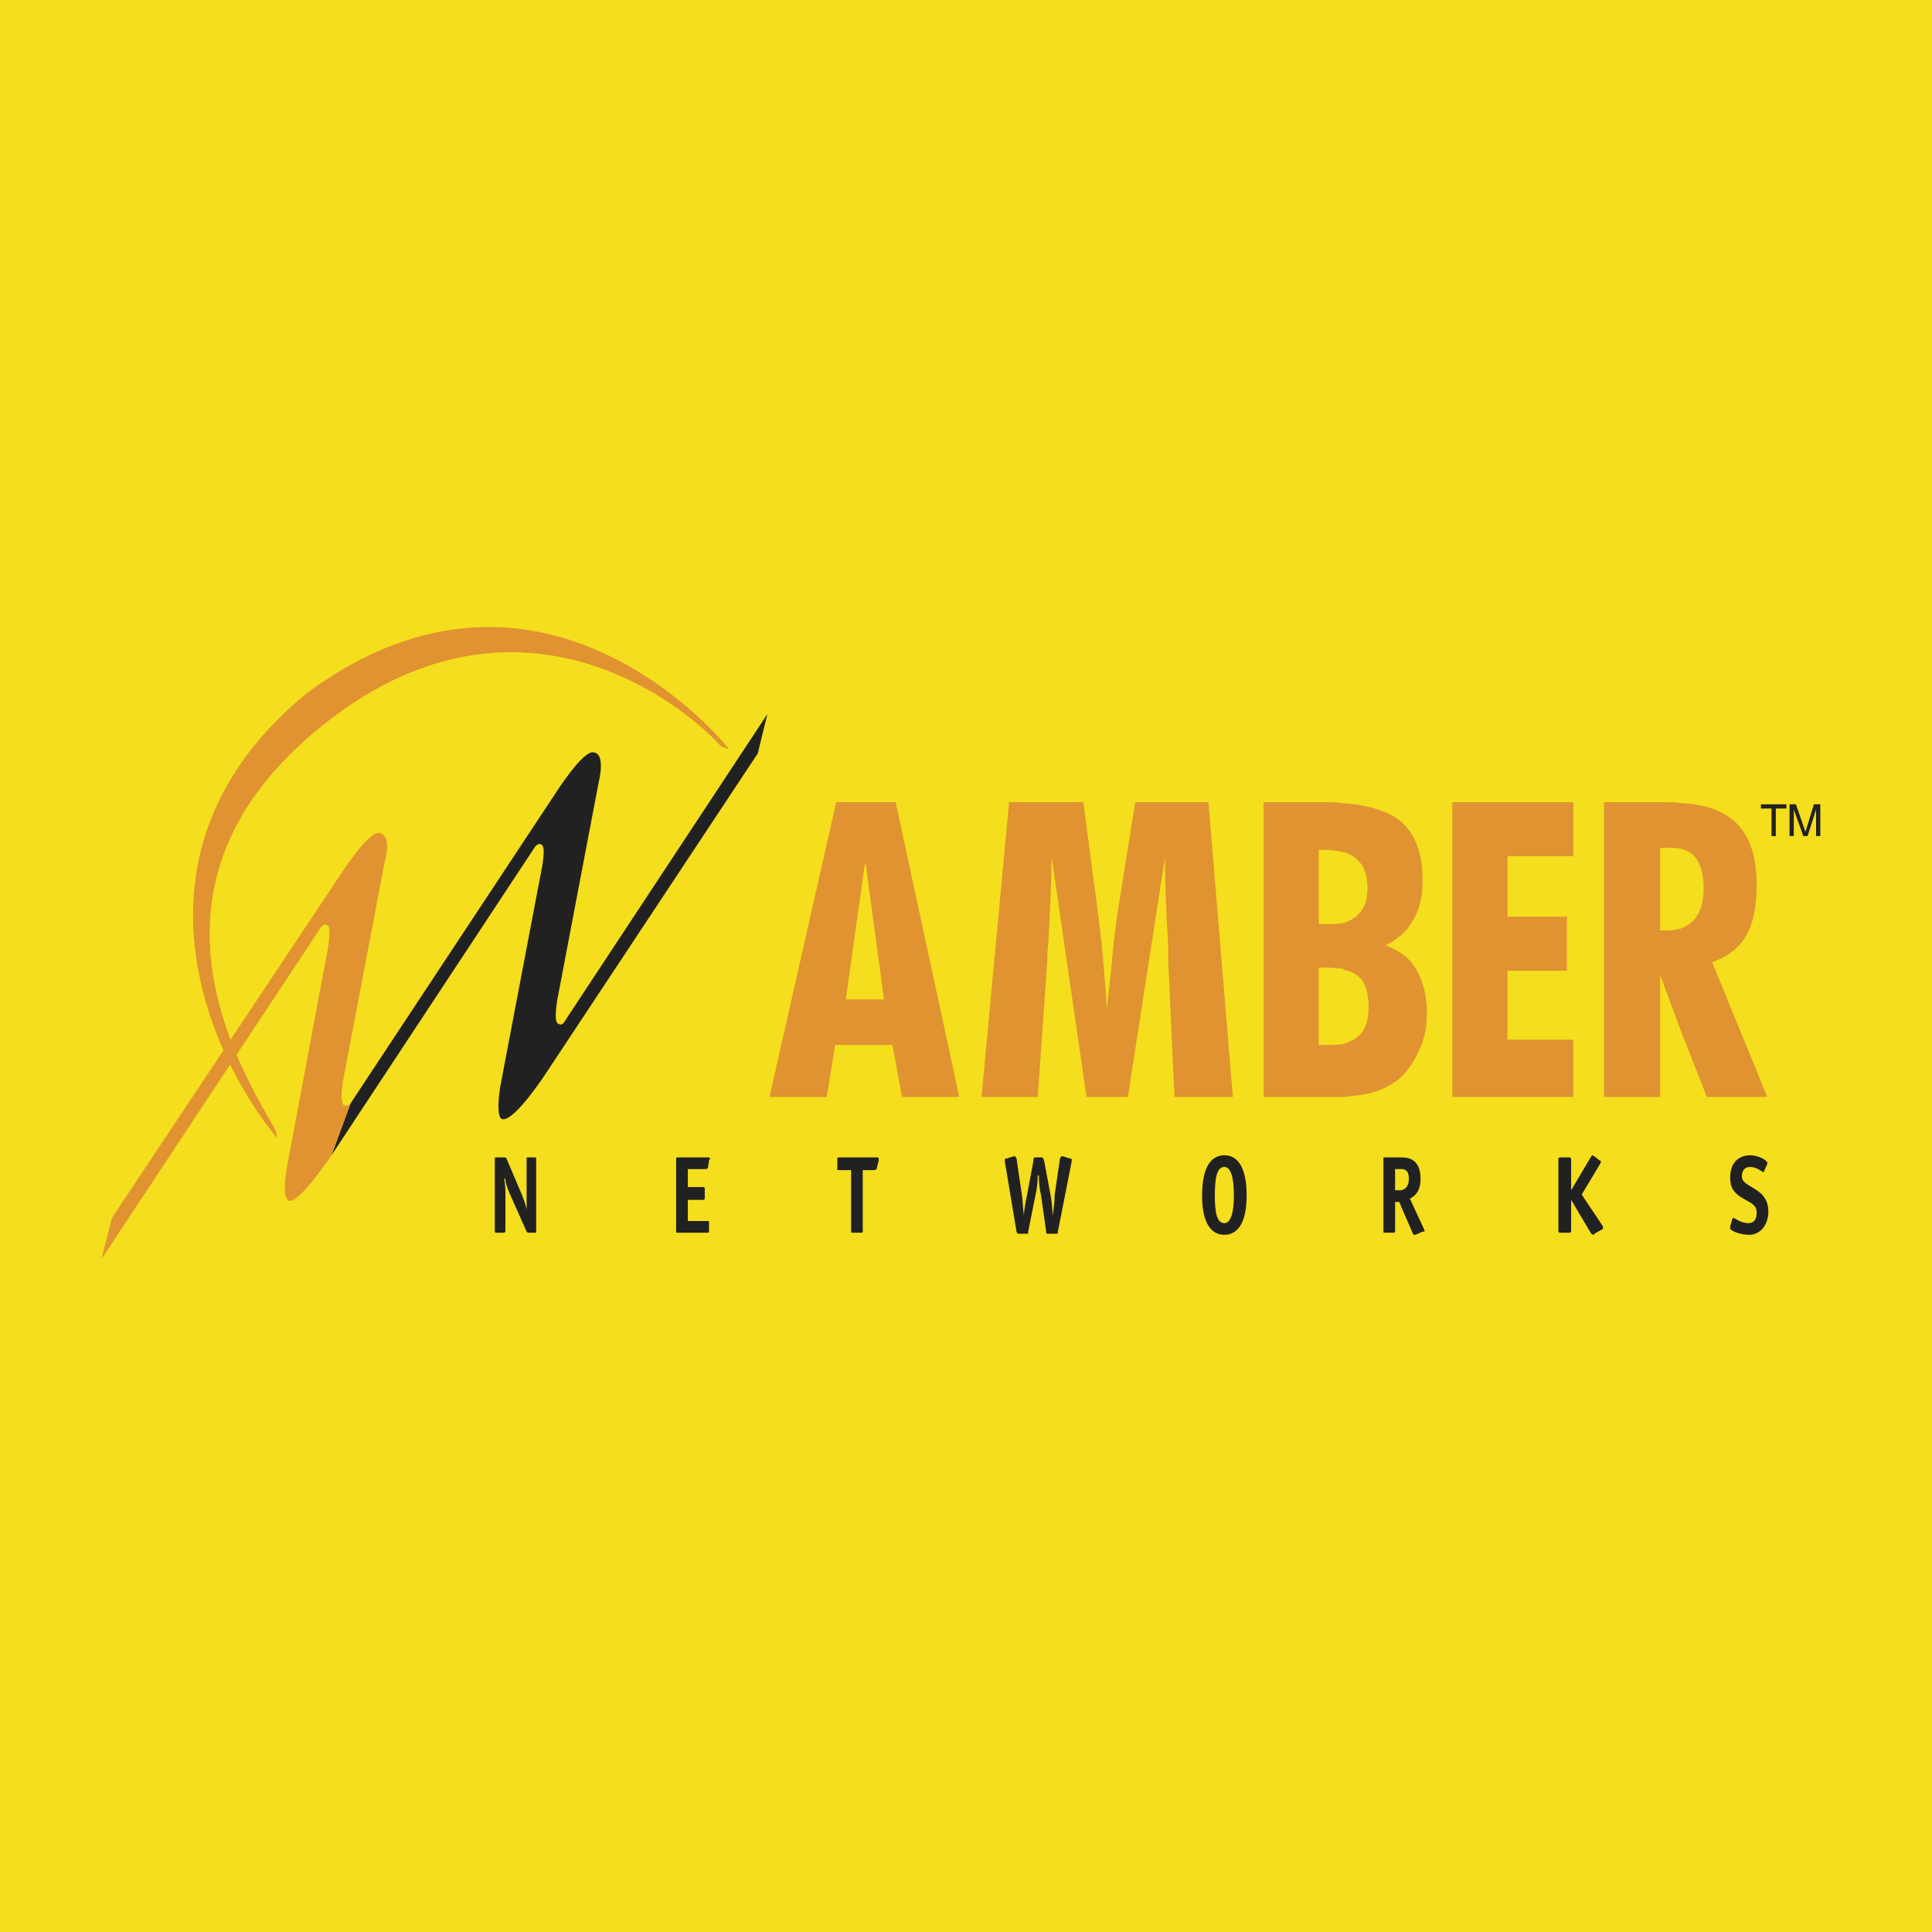 <?xml version="1.0" encoding="utf-8"?>
<!-- Generator: Adobe Illustrator 13.0.0, SVG Export Plug-In . SVG Version: 6.00 Build 14576)  -->
<!DOCTYPE svg PUBLIC "-//W3C//DTD SVG 1.0//EN" "http://www.w3.org/TR/2001/REC-SVG-20010904/DTD/svg10.dtd">
<svg version="1.0" id="Layer_1" xmlns="http://www.w3.org/2000/svg" xmlns:xlink="http://www.w3.org/1999/xlink" x="0px" y="0px"
	 width="192.756px" height="192.756px" viewBox="0 0 192.756 192.756" enable-background="new 0 0 192.756 192.756"
	 xml:space="preserve">
<g>
	<polygon fill-rule="evenodd" clip-rule="evenodd" fill="#F4DE1D" points="0,0 192.756,0 192.756,192.756 0,192.756 0,0 	"/>
	<path fill-rule="evenodd" clip-rule="evenodd" fill="#222121" d="M156.751,119.707L156.751,119.707l2.01,3.385
		c0.106,0,0.106,0.105,0.212,0.105c0,0,0.105,0,0.105-0.105l0.741-0.424c0.105,0,0.105-0.105,0.105-0.105c0-0.105,0-0.105,0-0.211
		l-2.116-3.174l1.904-3.174c0,0,0,0,0-0.107c0-0.105,0-0.105-0.105-0.105l-0.529-0.422c-0.105,0-0.105-0.107-0.211-0.107
		l-0.106,0.107l-2.01,3.385v-3.068c0-0.211-0.105-0.211-0.212-0.211h-0.846c-0.106,0-0.212,0-0.212,0.211v7.088
		c0,0.213,0.105,0.213,0.212,0.213h0.846c0.106,0,0.212,0,0.212-0.213V119.707L156.751,119.707z"/>
	<path fill-rule="evenodd" clip-rule="evenodd" fill="#222121" d="M176.323,116.109c0-0.105,0-0.105,0-0.105
		c0-0.213-0.846-0.742-1.692-0.742c-1.058,0-2.01,0.635-2.01,2.223c0,0.951,0.316,1.375,0.846,1.799
		c0.847,0.635,1.799,0.74,1.799,1.693c0,0.74-0.317,1.057-0.847,1.057c-0.74,0-1.375-0.529-1.481-0.529l-0.105,0.107l-0.211,0.74
		c0,0.105,0,0.211,0,0.211c0,0.211,0.952,0.635,1.904,0.635c1.058,0,1.904-0.951,1.904-2.328c0-0.846-0.318-1.375-0.741-1.799
		c-0.847-0.74-1.904-0.951-1.904-1.691s0.423-0.953,0.847-0.953c0.635,0,1.27,0.529,1.27,0.529s0.105,0,0.105-0.105L176.323,116.109
		L176.323,116.109z"/>
	<path fill-rule="evenodd" clip-rule="evenodd" fill="#222121" d="M139.823,120.447v-1.693c0.423-0.105,0.74-0.424,0.74-1.164
		s-0.317-0.951-0.74-0.951v-1.164c0.74,0,1.904,0.211,1.904,2.115c0,1.48-0.74,1.799-1.058,2.01l1.375,2.963
		c0,0.105,0.105,0.211,0.105,0.211c0,0.107-0.105,0.107-0.211,0.107l-0.741,0.316c-0.105,0-0.105,0-0.105,0
		c-0.105,0-0.105-0.105-0.211-0.316L139.823,120.447L139.823,120.447z M139.823,115.475v1.164c-0.105,0-0.212,0-0.317,0h-0.317
		v2.115h0.212c0.211,0,0.317,0,0.423,0v1.693l-0.212-0.529h-0.423v2.855c0,0.213,0,0.213-0.212,0.213h-0.846
		c-0.106,0-0.106,0-0.106-0.213v-7.088c0-0.211,0-0.211,0.106-0.211h1.48C139.718,115.475,139.823,115.475,139.823,115.475
		L139.823,115.475z"/>
	<path fill-rule="evenodd" clip-rule="evenodd" fill="#222121" d="M53.493,115.686c0-0.211,0-0.211-0.106-0.211h-0.74
		c-0.106,0-0.106,0-0.106,0.211v3.492c0,0.316,0,1.057,0,1.48c-0.106-0.529-0.317-1.059-0.529-1.588l-1.481-3.49
		c-0.106-0.105-0.106-0.105-0.211-0.105h-0.741c-0.211,0-0.211,0-0.211,0.211v7.088c0,0.213,0,0.213,0.211,0.213h0.635
		c0.106,0,0.211,0,0.211-0.213v-3.914c0-0.529-0.105-1.057-0.105-1.27h0.105c0,0.529,0.211,0.953,0.423,1.48l1.693,3.811
		c0.106,0.105,0.106,0.105,0.211,0.105h0.635c0.106,0,0.106,0,0.106-0.213V115.686L53.493,115.686z"/>
	<path fill-rule="evenodd" clip-rule="evenodd" fill="#222121" d="M122.155,123.197v-1.164c0.635,0,0.952-1.057,0.952-2.75
		c0-1.799-0.317-2.857-0.952-2.857v-1.164c1.375,0,2.222,1.27,2.222,4.021C124.377,121.928,123.53,123.197,122.155,123.197
		L122.155,123.197z M122.155,115.262v1.164c-0.741,0-0.952,1.059-0.952,2.857c0,1.693,0.211,2.75,0.952,2.75v1.164
		c-1.376,0-2.222-1.27-2.222-3.914C119.934,116.531,120.779,115.262,122.155,115.262L122.155,115.262z"/>
	<path fill-rule="evenodd" clip-rule="evenodd" fill="#222121" d="M70.737,122.033c0-0.211,0-0.211-0.211-0.211h-1.904v-2.115h1.587
		c0.106,0,0.106-0.107,0.106-0.318v-0.635c0-0.211,0-0.318-0.106-0.318h-1.587v-1.797h1.798c0,0,0.106,0,0.212-0.107l0.105-0.74
		c0-0.105,0.106-0.105,0.106-0.211s-0.106-0.105-0.317-0.105h-2.856c-0.211,0-0.211,0-0.211,0.211v7.088
		c0,0.213,0,0.213,0.211,0.213h2.856c0.211,0,0.211,0,0.211-0.213V122.033L70.737,122.033z"/>
	<path fill-rule="evenodd" clip-rule="evenodd" fill="#222121" d="M86.078,116.744h1.164c0,0,0.105,0,0.211-0.105l0.211-0.848
		c0-0.105,0-0.105,0-0.211s-0.105-0.105-0.211-0.105H83.75c-0.211,0-0.211,0-0.211,0.211v0.953c0,0.105,0,0.105,0.211,0.105h1.164
		v6.029c0,0.213,0,0.213,0.211,0.213h0.741c0.211,0,0.211,0,0.211-0.213V116.744L86.078,116.744z"/>
	<path fill-rule="evenodd" clip-rule="evenodd" fill="#222121" d="M105.228,119.178c0,0.635-0.105,1.48-0.212,2.115
		c0-0.635-0.105-1.586-0.211-2.115l-0.635-3.387c-0.106-0.211-0.106-0.316-0.212-0.316h-0.635c-0.212,0-0.212,0.105-0.212,0.316
		l-0.635,3.387c-0.105,0.529-0.317,1.48-0.317,2.115c-0.105-0.635-0.105-1.48-0.211-2.115l-0.529-3.598
		c-0.105-0.211-0.105-0.211-0.212-0.211c0,0,0,0-0.105,0l-0.635,0.211c-0.106,0-0.212,0-0.212,0.105c0,0,0,0.105,0,0.211
		l1.164,6.984c0.105,0.211,0.105,0.211,0.211,0.211h0.847c0.105,0,0.105,0,0.105-0.211l0.741-3.703
		c0.105-0.424,0.212-1.164,0.212-1.904h0.105c0,0.74,0.105,1.48,0.212,1.904l0.528,3.703c0,0.211,0,0.211,0.212,0.211h0.74
		c0.212,0,0.212,0,0.212-0.211l1.375-6.984c0-0.105,0-0.211,0-0.211c0-0.105-0.105-0.105-0.211-0.105l-0.635-0.211h-0.106
		c-0.105,0-0.105,0-0.211,0.211L105.228,119.178L105.228,119.178z"/>
	<polygon fill-rule="evenodd" clip-rule="evenodd" fill="#222121" points="175.688,80.244 178.228,80.244 178.228,80.667 
		177.17,80.667 177.17,83.417 176.747,83.417 176.747,80.667 175.688,80.667 175.688,80.244 	"/>
	<path fill-rule="evenodd" clip-rule="evenodd" fill="#222121" d="M181.19,83.417v-1.904c0,0,0-0.423,0-0.741l0,0l-0.847,2.645
		h-0.424l-0.951-2.645l0,0c0,0.317,0,0.741,0,0.741v1.904h-0.424v-3.174h0.635l0.952,2.751l0,0l0.847-2.751h0.635v3.174H181.19
		L181.19,83.417z"/>
	<path fill-rule="evenodd" clip-rule="evenodd" fill="#222121" d="M33.074,115.262l20.313-30.786l0,0c0,0,0.423-0.529,0.741-0.106
		c0.317,0.423-0.106,2.434-0.106,2.434l0,0l-4.126,21.689l0,0c0,0-0.529,3.279,0.317,3.174c1.27,0,4.232-4.551,4.232-4.551
		l21.16-31.95l0.952-3.915l-20.313,30.787c0,0-0.211,0.318-0.529,0.107c-0.529-0.107-0.106-2.434-0.106-2.434l0,0l4.126-21.689l0,0
		c0,0,0.741-2.856-0.529-2.962c-1.058-0.212-3.809,4.126-3.809,4.126l-20.419,30.893L33.074,115.262L33.074,115.262z"/>
	<path fill-rule="evenodd" clip-rule="evenodd" fill="#E09330" d="M27.678,113.57c0,0-0.211-0.953-0.317-1.059
		c-4.655-7.936-14.283-25.603,5.713-40.838c18.938-14.388,35.125-1.375,38.828,2.751c0.106,0.105,0.846,0.317,0.846,0.317
		s-18.303-23.17-42.107-5.607C11.491,84.793,20.801,105.318,27.678,113.57L27.678,113.57z"/>
	<path fill-rule="evenodd" clip-rule="evenodd" fill="#E09330" d="M33.074,115.262c0,0-2.962,4.445-4.126,4.551
		c-0.952,0-0.317-3.387-0.317-3.387l0,0l4.02-21.476l0,0c0,0,0.423-2.116,0.106-2.54s-0.741,0.106-0.741,0.106l0,0l-21.9,33.115
		l1.058-4.127L33.92,87.332c0,0,2.856-4.443,3.915-4.232c1.375,0.212,0.529,2.962,0.529,2.962l-4.126,21.689l0,0
		c0,0-0.423,2.326,0.106,2.537c0.423,0.107,0.635-0.211,0.635-0.211L33.074,115.262L33.074,115.262z"/>
	<path fill-rule="evenodd" clip-rule="evenodd" fill="#E09330" d="M167.754,102.99V92.622c0.529-0.212,0.952-0.529,1.27-0.847
		c0.635-0.741,0.952-1.798,0.952-3.174s-0.317-2.433-0.847-3.068c-0.317-0.423-0.74-0.634-1.375-0.846v-4.549
		c2.434,0.106,4.126,0.741,5.396,1.904c1.376,1.27,2.116,3.386,2.116,6.242c0,2.116-0.317,3.809-1.059,5.078
		c-0.74,1.27-1.904,2.116-3.385,2.645l5.501,13.436h-6.03L167.754,102.99L167.754,102.99z M167.754,80.138v4.549
		c-0.423-0.106-0.847-0.106-1.375-0.106c-0.212,0-0.424,0-0.424,0c-0.105,0-0.211,0-0.317,0v8.252c0,0,0.106,0,0.317,0
		c0.105,0,0.212,0,0.317,0c0.529,0,1.059-0.106,1.481-0.211v10.368l-2.116-5.713v12.166h-5.607V80.032h5.925
		C166.59,80.032,167.225,80.032,167.754,80.138L167.754,80.138z"/>
	<polygon fill-rule="evenodd" clip-rule="evenodd" fill="#E09330" points="144.901,109.443 144.901,80.032 156.963,80.032 
		156.963,85.428 150.403,85.428 150.403,91.458 156.328,91.458 156.328,96.854 150.403,96.854 150.403,103.73 156.963,103.73 
		156.963,109.443 144.901,109.443 	"/>
	<path fill-rule="evenodd" clip-rule="evenodd" fill="#E09330" d="M97.928,109.443l2.75-29.412h7.406l1.481,11.215
		c0.211,1.693,0.423,3.385,0.529,4.973c0.105,1.482,0.316,3.068,0.316,4.548c0.317-2.645,0.529-4.654,0.636-6.136
		c0.211-1.586,0.316-2.645,0.423-3.385l1.799-11.215h7.3l2.434,29.412h-5.819l-0.635-13.647c0-0.317,0-0.846,0-1.481
		c-0.212-3.597-0.317-6.454-0.317-8.782l-3.703,23.91h-4.126l-3.491-24.016c0,1.904-0.105,4.867-0.317,8.57
		c-0.106,0.846-0.106,1.481-0.106,1.904l-0.951,13.542H97.928L97.928,109.443z"/>
	<path fill-rule="evenodd" clip-rule="evenodd" fill="#E09330" d="M89.358,80.032h-5.924l-6.666,29.412h5.713l0.846-5.184h5.713
		l0.952,5.184h5.713L89.358,80.032L89.358,80.032z M86.29,99.711h-1.904l1.904-13.542l0,0c0,0.105,0.105,0.105,0.105,0.211
		l1.799,13.331H86.29L86.29,99.711z"/>
	<path fill-rule="evenodd" clip-rule="evenodd" fill="#E09330" d="M141.305,96.748c-0.635-1.164-1.693-1.904-3.068-2.433
		c1.27-0.635,2.222-1.481,2.751-2.54c0.635-0.952,0.952-2.327,0.952-3.915c0-2.856-0.847-4.866-2.328-6.03
		c-1.27-0.952-3.067-1.481-5.501-1.693h-0.105c-0.741-0.106-1.481-0.106-2.328-0.106h-5.607v29.412h5.29c0.952,0,1.904,0,2.646,0
		l0,0c1.163-0.105,2.115-0.211,2.856-0.422c1.163-0.318,2.115-0.848,2.962-1.588c0.74-0.74,1.375-1.693,1.799-2.75
		c0.528-1.059,0.74-2.328,0.74-3.598C142.362,99.287,141.939,97.807,141.305,96.748L141.305,96.748z M131.571,84.793h0.635
		c0.635,0,1.27,0.106,1.799,0.211h0.105c0.529,0.212,0.952,0.423,1.27,0.741c0.74,0.635,1.058,1.587,1.058,2.856
		s-0.317,2.116-1.058,2.751c-0.317,0.317-0.74,0.529-1.375,0.74l0,0c-0.529,0.106-1.059,0.106-1.799,0.106h-0.635V84.793
		L131.571,84.793z M135.592,103.307c-0.424,0.424-0.952,0.635-1.587,0.848l0,0c-0.424,0.105-0.952,0.105-1.588,0.105
		c-0.105,0-0.74,0-0.846,0v-7.724h0.74c0.635,0,1.164,0.106,1.693,0.106v0.106c0.635,0.106,1.163,0.317,1.587,0.74
		c0.634,0.529,0.952,1.588,0.952,2.963S136.226,102.779,135.592,103.307L135.592,103.307z"/>
</g>
</svg>
